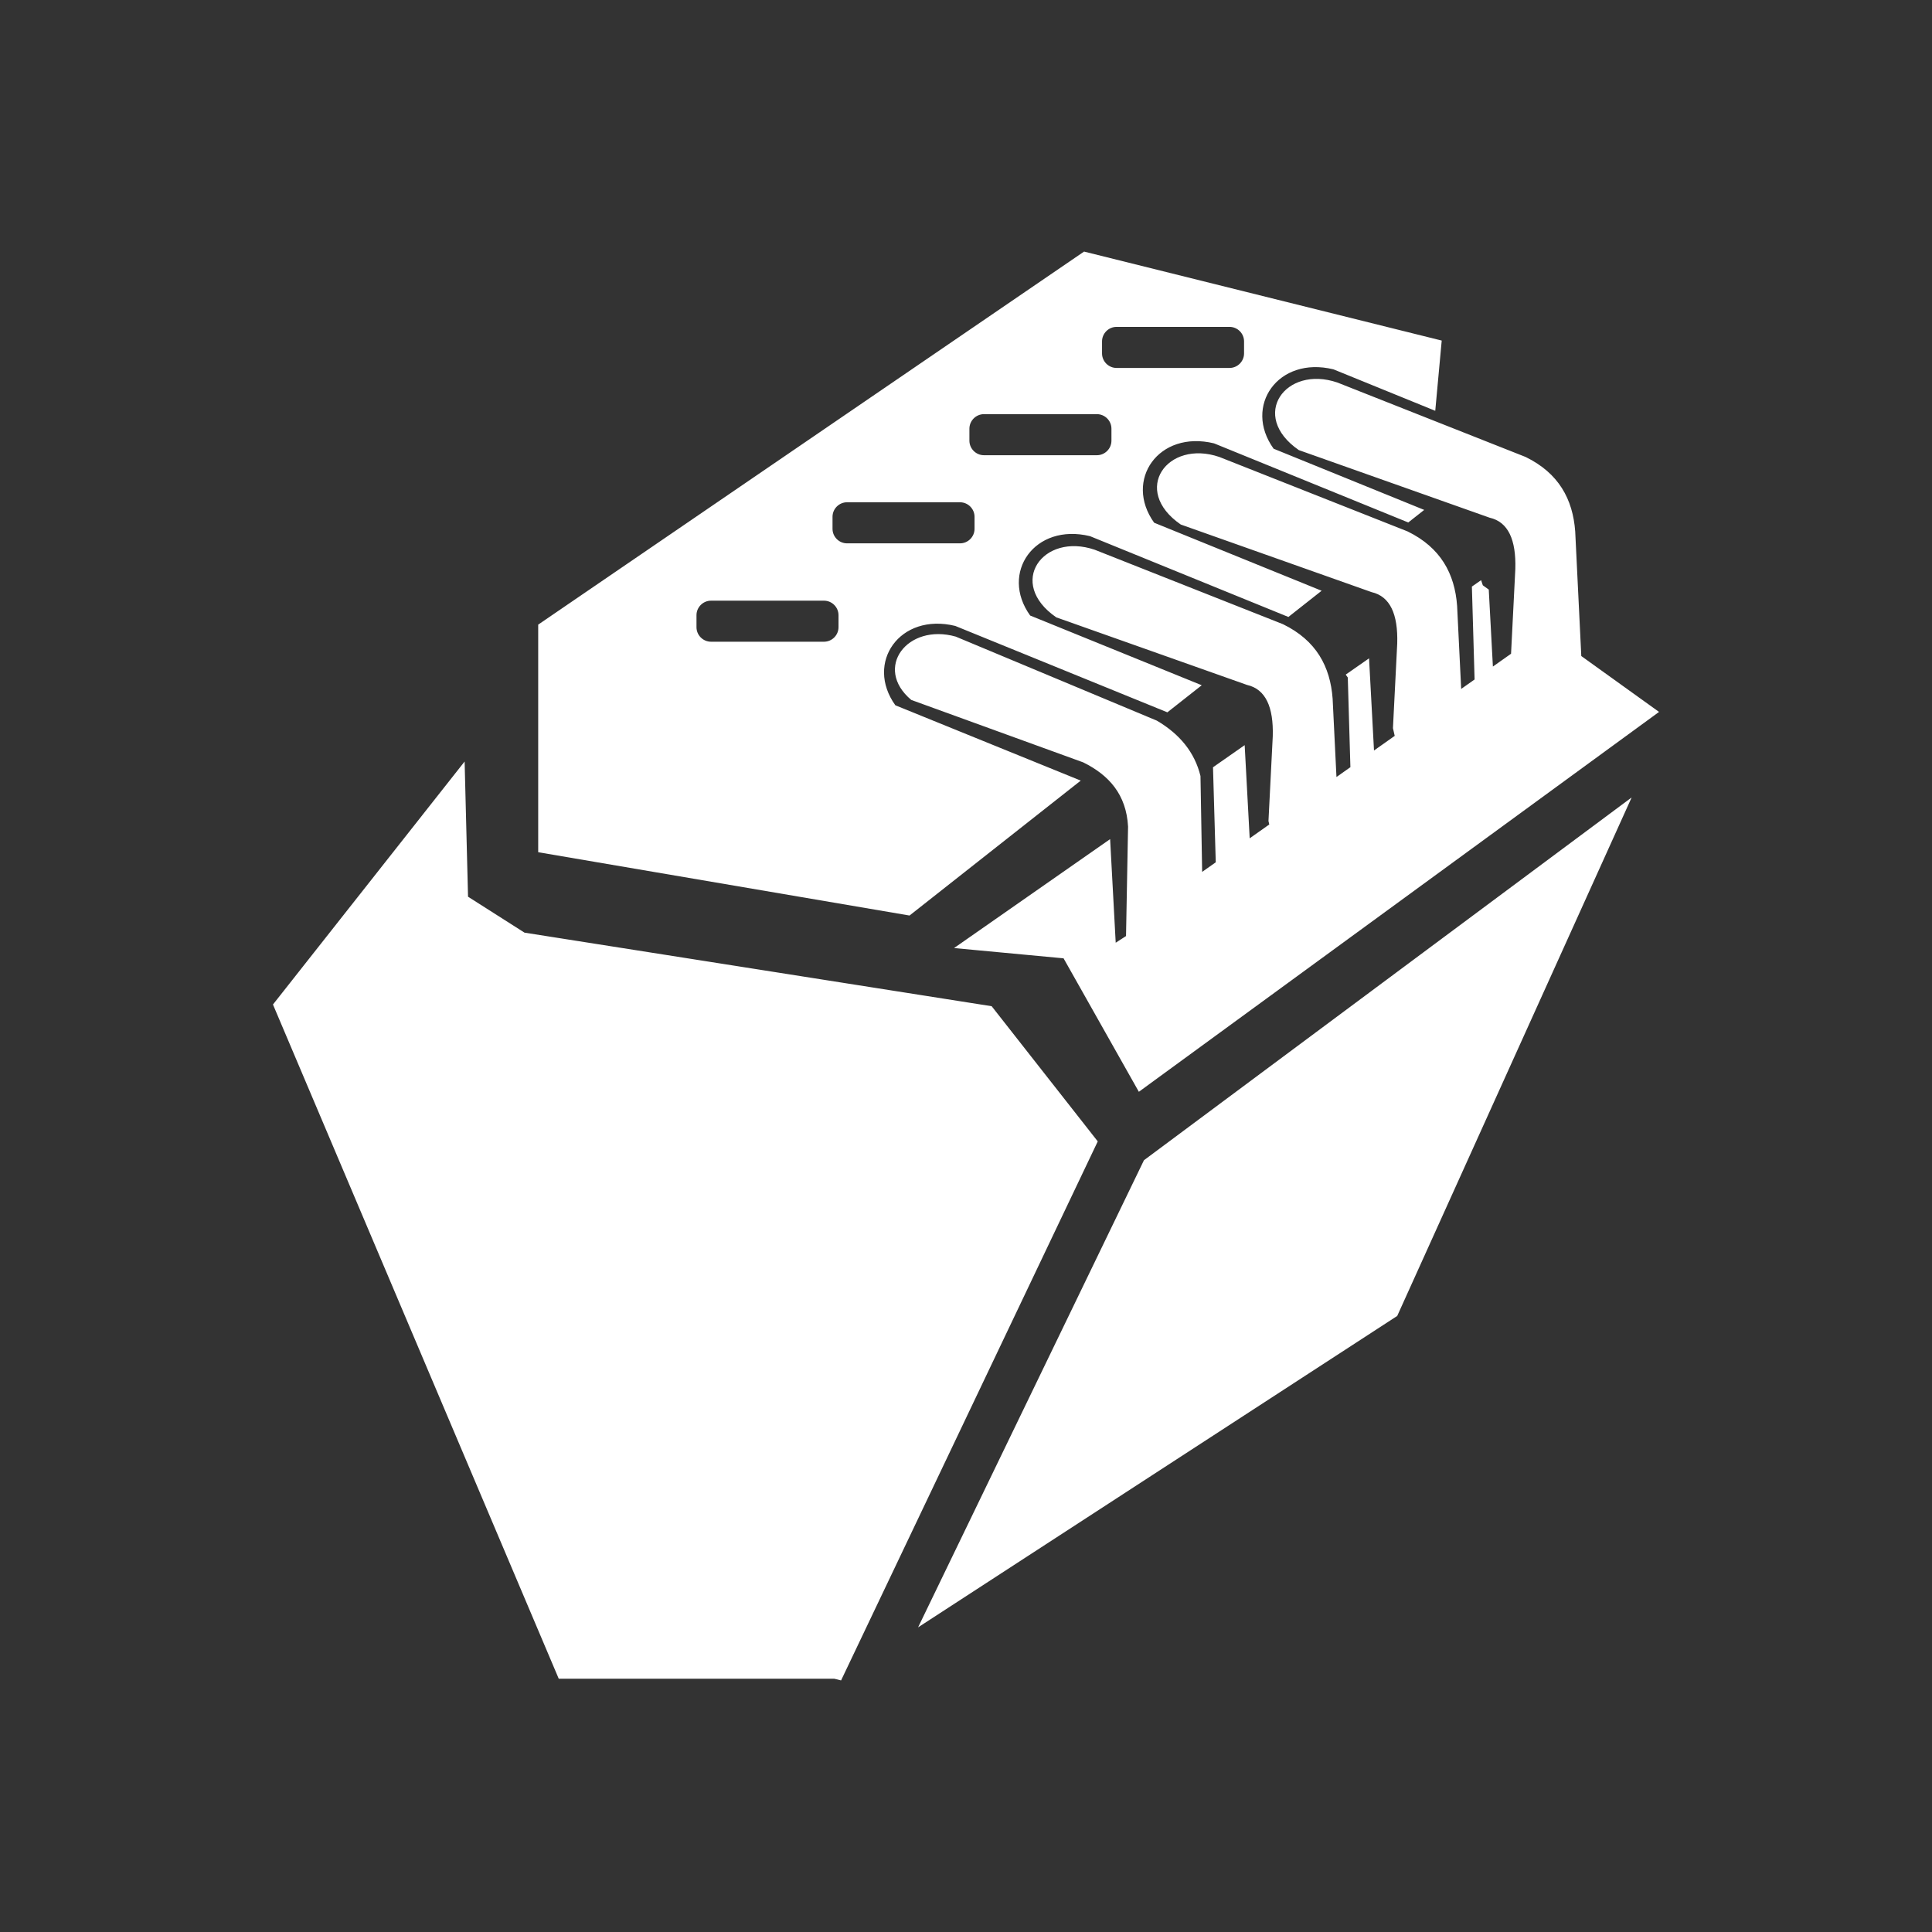 <?xml version="1.0" encoding="utf-8"?>
<!-- Generator: Adobe Illustrator 16.0.0, SVG Export Plug-In . SVG Version: 6.00 Build 0)  -->
<!DOCTYPE svg PUBLIC "-//W3C//DTD SVG 1.1//EN" "http://www.w3.org/Graphics/SVG/1.1/DTD/svg11.dtd">
<svg version="1.1" id="Слой_1" xmlns="http://www.w3.org/2000/svg" xmlns:xlink="http://www.w3.org/1999/xlink" x="0px" y="0px"
	 width="283.464px" height="283.464px" viewBox="0 0 283.464 283.464" enable-background="new 0 0 283.464 283.464"
	 xml:space="preserve">
<rect x="0" y="0" width="283.464" height="283.464" fill="#333333" stroke="none"/>
<g>
	<path fill="#FFFFFF" d="M211.529,49.968l-52.475-13.056L78.965,91.645v33.393l54.481,9.289l25.122-19.796l-27.202-11.052
		c-4.477-6.233,0.649-13.629,8.788-11.643l31.123,12.676l5.043-3.973l-25.176-10.229c-4.477-6.234,0.648-13.629,8.787-11.643
		l29.102,11.853l4.877-3.845l-24.57-9.98c-4.477-6.235,0.652-13.63,8.791-11.643l28.49,11.605l2.34-1.844l-22.096-8.979
		c-4.479-6.234,0.648-13.63,8.785-11.643l14.932,6.082L211.529,49.968L211.529,49.968z M104.324,88.131h16.57
		c1.173,0,2.133,0.96,2.133,2.133v1.757c0,1.174-0.959,2.133-2.133,2.133h-16.57c-1.174,0-2.135-0.959-2.135-2.133v-1.757
		C102.188,89.092,103.15,88.131,104.324,88.131L104.324,88.131z M124.28,73.694h16.573c1.173,0,2.133,0.961,2.133,2.133v1.76
		c0,1.173-0.958,2.133-2.133,2.133H124.28c-1.172,0-2.132-0.959-2.132-2.133v-1.76C122.148,74.655,123.108,73.694,124.28,73.694
		L124.28,73.694z M144.367,60.765h16.57c1.174,0,2.135,0.961,2.135,2.135v1.756c0,1.174-0.961,2.134-2.135,2.134h-16.57
		c-1.174,0-2.135-0.96-2.135-2.134v-1.756C142.232,61.726,143.193,60.765,144.367,60.765L144.367,60.765z M163.824,47.959h16.57
		c1.176,0,2.135,0.961,2.135,2.135v1.758c0,1.174-0.959,2.134-2.135,2.134h-16.57c-1.174,0-2.133-0.96-2.133-2.134v-1.758
		C161.691,48.921,162.65,47.959,163.824,47.959L163.824,47.959z M68.169,111.73l0.501,19.835l8.286,5.273l68.541,10.794
		l15.566,19.834l-37.661,79.086l-1.004-0.252H81.978L40.05,147.382L68.169,111.73L68.169,111.73z M63.181,164.089l3.722-1.127
		l9.802,32.314l-3.724,1.127L63.181,164.089L63.181,164.089z M85.526,152.031l1.488-2.625l34.173,19.395l-1.486,2.621
		L85.526,152.031L85.526,152.031z M129.7,204.324l2.521,2.449l-14.535,14.934l-2.519-2.451L129.7,204.324L129.7,204.324z
		 M68.395,137.317c6.83,0,12.365,5.507,12.365,12.302s-5.536,12.305-12.365,12.305s-12.365-5.51-12.365-12.305
		S61.565,137.317,68.395,137.317L68.395,137.317z M68.395,140.564c5.026,0,9.103,4.054,9.103,9.052c0,5.002-4.076,9.055-9.103,9.055
		c-5.027,0-9.102-4.053-9.102-9.055C59.293,144.619,63.369,140.564,68.395,140.564L68.395,140.564z M94.833,198.451
		c5.723,0,10.363,4.617,10.363,10.311s-4.64,10.307-10.363,10.307c-5.723,0-10.361-4.613-10.361-10.307
		S89.11,198.451,94.833,198.451L94.833,198.451z M94.833,188.914c11.02,0,19.953,8.885,19.953,19.85
		c0,10.961-8.933,19.848-19.953,19.848s-19.953-8.887-19.953-19.848C74.88,197.796,83.813,188.914,94.833,188.914L94.833,188.914z
		 M129.97,180.039c4.299,0,7.782,3.467,7.782,7.742s-3.483,7.744-7.782,7.744s-7.782-3.469-7.782-7.744
		S125.671,180.039,129.97,180.039L129.97,180.039z M129.97,173.343c8.015,0,14.51,6.465,14.51,14.438
		c0,7.975-6.495,14.438-14.51,14.438c-8.014,0-14.51-6.463-14.51-14.438C115.46,179.808,121.956,173.343,129.97,173.343
		L129.97,173.343z M167.841,170.23l-33.14,68.537L205,193.078l34.396-76.075L167.841,170.23L167.841,170.23z M214.384,101.08
		l-0.596-12.195c-0.346-4.719-2.414-8.547-7.281-10.922L178.89,67.042c-7.596-2.594-12.994,4.854-5.648,9.917l27.994,9.917
		c2.717,0.62,3.893,3.23,3.766,7.532l-0.627,12.428l0.258,1.131l-3.039,2.147l-0.727-13.522l-3.422,2.387l0.303,0.428l0.383,13.155
		l-2.045,1.444l-0.563-11.5c-0.346-4.718-2.412-8.546-7.279-10.92l-27.617-10.923c-7.594-2.595-12.992,4.855-5.65,9.917
		l27.994,9.917c2.719,0.619,3.895,3.229,3.768,7.532l-0.629,12.428l0.117,0.512l-2.873,2.029l-0.736-13.669l-4.646,3.246
		l0.404,13.941l-1.996,1.409l-0.246-14.068c-0.848-3.479-3.045-6.15-6.402-8.124l-29.505-12.329
		c-7.086-2.004-12.118,4.599-6.526,9.291l25.234,9.164c3.766,1.863,6.32,4.71,6.574,9.419l-0.299,16.061l-1.514,0.978l-0.82-15.201
		l-22.898,15.984l16.068,1.507l11.047,19.583l76.322-55.736l-11.408-8.198l-0.893-18.289c-0.348-4.718-2.414-8.547-7.283-10.922
		l-27.615-10.921c-7.594-2.595-12.992,4.854-5.65,9.917l27.996,9.918c2.717,0.618,3.893,3.229,3.766,7.531l-0.627,12.428
		l-2.664,1.881l-0.607-11.296l-0.873-0.627l-0.25-0.753l-1.352,0.942l0.396,13.63L214.384,101.08L214.384,101.08z"/>
</g>
</svg>
